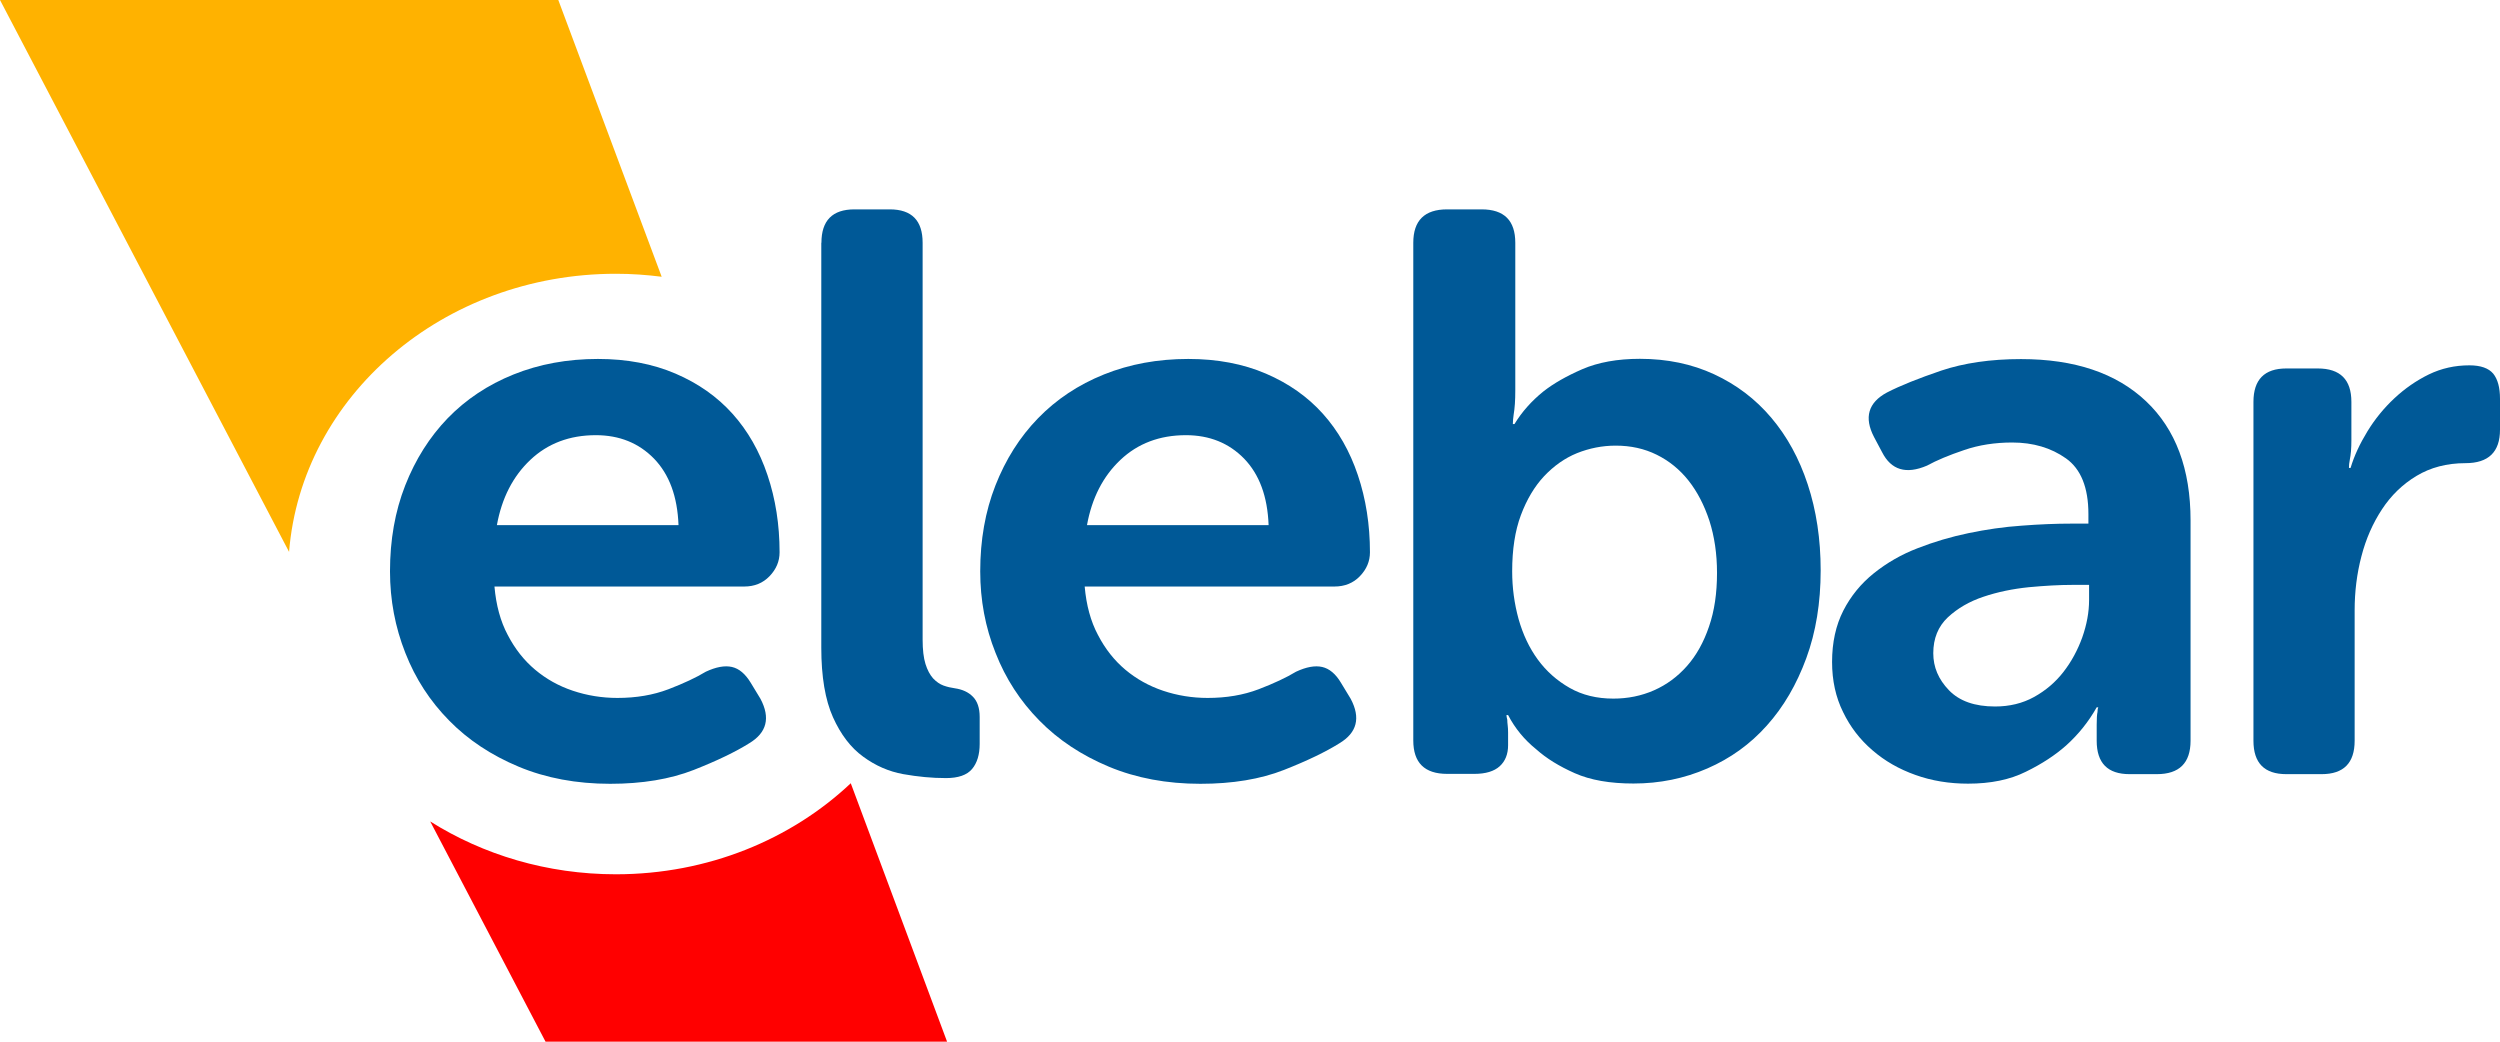 <svg width="300" height="125" viewBox="0 0 300 125" fill="none" xmlns="http://www.w3.org/2000/svg">
<path d="M46.8 68.557C46.8 64.807 47.403 61.367 48.625 58.253C49.848 55.139 51.543 52.449 53.727 50.183C55.912 47.933 58.552 46.172 61.633 44.933C64.714 43.694 68.088 43.074 71.756 43.074C75.228 43.074 78.325 43.661 81.064 44.835C83.802 46.009 86.085 47.623 87.91 49.661C89.736 51.699 91.138 54.144 92.1 57.014C93.061 59.867 93.55 62.965 93.55 66.274C93.55 67.367 93.143 68.312 92.344 69.144C91.545 69.975 90.535 70.383 89.312 70.383H59.335C59.531 72.616 60.052 74.556 60.932 76.203C61.796 77.866 62.888 79.252 64.209 80.361C65.529 81.469 67.029 82.317 68.74 82.888C70.436 83.458 72.229 83.752 74.087 83.752C76.337 83.752 78.374 83.409 80.216 82.708C82.042 82.007 83.541 81.306 84.699 80.605C85.921 80.035 86.965 79.839 87.829 80.035C88.693 80.23 89.442 80.866 90.094 81.942L91.252 83.85C92.474 86.148 92.018 87.925 89.899 89.197C88.285 90.208 86.068 91.284 83.248 92.393C80.412 93.501 77.07 94.056 73.223 94.056C69.18 94.056 65.513 93.371 62.236 92.001C58.96 90.632 56.172 88.79 53.89 86.458C51.608 84.143 49.848 81.437 48.642 78.355C47.419 75.258 46.8 71.997 46.8 68.557ZM81.422 63.014C81.292 59.574 80.314 56.932 78.488 55.041C76.663 53.166 74.332 52.221 71.495 52.221C68.349 52.221 65.725 53.215 63.638 55.188C61.552 57.161 60.215 59.769 59.628 63.014H81.422Z" fill="#005997"/>
<path d="M98.571 29.135C98.571 26.461 99.891 25.124 102.532 25.124H106.77C109.411 25.124 110.715 26.461 110.715 29.135V76.757C110.715 77.964 110.829 78.942 111.057 79.676C111.286 80.409 111.595 80.98 111.97 81.404C112.361 81.812 112.769 82.105 113.225 82.268C113.682 82.431 114.122 82.529 114.578 82.594C115.475 82.725 116.208 83.051 116.746 83.605C117.284 84.143 117.561 84.958 117.561 86.034V89.279C117.561 90.55 117.252 91.561 116.649 92.279C116.029 93.012 114.986 93.371 113.519 93.371C111.84 93.371 110.145 93.208 108.4 92.898C106.672 92.588 105.059 91.887 103.575 90.795C102.092 89.719 100.886 88.138 99.957 86.067C99.027 83.996 98.555 81.208 98.555 77.719V29.135H98.571Z" fill="#005997"/>
<path d="M117.627 68.557C117.627 64.807 118.23 61.367 119.452 58.253C120.675 55.139 122.37 52.449 124.571 50.183C126.755 47.933 129.396 46.172 132.477 44.933C135.557 43.694 138.932 43.074 142.599 43.074C146.072 43.074 149.169 43.661 151.907 44.835C154.646 46.009 156.928 47.623 158.754 49.661C160.579 51.699 161.981 54.144 162.943 57.014C163.905 59.867 164.394 62.965 164.394 66.274C164.394 67.367 163.986 68.312 163.187 69.144C162.389 69.975 161.362 70.383 160.139 70.383H130.162C130.358 72.616 130.879 74.556 131.759 76.203C132.623 77.866 133.715 79.252 135.036 80.361C136.356 81.469 137.872 82.317 139.567 82.888C141.263 83.458 143.056 83.752 144.914 83.752C147.164 83.752 149.201 83.409 151.043 82.708C152.869 82.007 154.369 81.306 155.526 80.605C156.749 80.035 157.792 79.839 158.656 80.035C159.52 80.23 160.286 80.866 160.922 81.942L162.079 83.85C163.301 86.148 162.845 87.925 160.726 89.197C159.112 90.208 156.895 91.284 154.075 92.393C151.255 93.501 147.897 94.056 144.05 94.056C140.008 94.056 136.34 93.371 133.063 92.001C129.787 90.632 127 88.79 124.717 86.458C122.435 84.143 120.675 81.437 119.469 78.355C118.23 75.258 117.627 71.997 117.627 68.557ZM152.233 63.014C152.103 59.574 151.125 56.932 149.299 55.041C147.473 53.166 145.142 52.221 142.306 52.221C139.16 52.221 136.536 53.215 134.449 55.188C132.363 57.161 131.026 59.769 130.439 63.014H152.233Z" fill="#005997"/>
<path d="M169.594 29.135C169.594 26.461 170.947 25.124 173.652 25.124H177.793C180.499 25.124 181.835 26.461 181.835 29.135V46.791C181.835 47.427 181.819 47.982 181.787 48.454C181.754 48.927 181.705 49.367 181.64 49.742C181.575 50.183 181.542 50.574 181.542 50.884H181.738C182.634 49.416 183.792 48.112 185.21 46.971C186.432 46.009 187.981 45.129 189.888 44.297C191.779 43.482 194.094 43.058 196.783 43.058C200.06 43.058 203.026 43.677 205.7 44.916C208.373 46.156 210.655 47.884 212.546 50.117C214.437 52.351 215.904 55.008 216.931 58.139C217.958 61.253 218.48 64.693 218.48 68.443C218.48 72.323 217.909 75.844 216.752 78.991C215.594 82.138 214.029 84.828 212.024 87.061C210.036 89.295 207.656 91.007 204.885 92.213C202.114 93.42 199.163 94.023 196.017 94.023C193.197 94.023 190.85 93.615 188.975 92.784C187.101 91.953 185.568 91.007 184.346 89.915C182.928 88.773 181.803 87.404 180.971 85.806H180.776C180.776 85.936 180.808 86.116 180.874 86.377C180.874 86.572 180.89 86.784 180.923 87.045C180.955 87.29 180.971 87.583 180.971 87.909V89.425C180.971 90.501 180.629 91.349 179.961 91.953C179.293 92.556 178.282 92.865 176.929 92.865H173.652C170.947 92.865 169.594 91.529 169.594 88.855V29.135ZM181.461 68.557C181.461 70.529 181.721 72.437 182.227 74.279C182.748 76.122 183.514 77.752 184.541 79.154C185.568 80.556 186.84 81.681 188.356 82.545C189.872 83.409 191.616 83.833 193.605 83.833C195.332 83.833 196.963 83.507 198.479 82.839C199.995 82.17 201.299 81.208 202.44 79.92C203.564 78.649 204.445 77.067 205.08 75.192C205.732 73.317 206.042 71.165 206.042 68.752C206.042 66.454 205.732 64.383 205.129 62.492C204.51 60.617 203.678 59.003 202.619 57.666C201.559 56.329 200.288 55.302 198.805 54.568C197.321 53.835 195.691 53.476 193.882 53.476C192.268 53.476 190.736 53.786 189.252 54.373C187.769 54.976 186.465 55.905 185.291 57.144C184.134 58.383 183.205 59.949 182.504 61.823C181.803 63.698 181.461 65.948 181.461 68.557Z" fill="#005997"/>
<path d="M219.849 79.431C219.849 77.084 220.305 75.029 221.202 73.269C222.098 71.524 223.321 70.024 224.87 68.785C226.418 67.546 228.162 66.535 230.118 65.785C232.075 65.019 234.112 64.416 236.231 63.975C238.35 63.535 240.469 63.225 242.605 63.079C244.724 62.916 246.713 62.834 248.587 62.834H250.609V61.693C250.609 58.514 249.712 56.28 247.919 55.008C246.126 53.737 243.974 53.101 241.464 53.101C239.41 53.101 237.47 53.394 235.677 54.014C233.884 54.617 232.401 55.237 231.243 55.873C228.733 56.949 226.94 56.41 225.848 54.258L224.886 52.449C223.663 50.101 224.185 48.308 226.434 47.101C228.048 46.27 230.216 45.406 232.938 44.476C235.661 43.563 238.872 43.09 242.523 43.09C248.946 43.09 253.95 44.77 257.52 48.145C261.09 51.519 262.867 56.296 262.867 62.459V88.887C262.867 91.561 261.514 92.898 258.824 92.898H255.548C252.907 92.898 251.603 91.561 251.603 88.887V86.98C251.603 86.214 251.635 85.708 251.701 85.447C251.701 85.186 251.733 85.007 251.798 84.877H251.603C250.641 86.588 249.419 88.121 247.935 89.458C246.647 90.599 245.05 91.659 243.11 92.605C241.187 93.567 238.872 94.039 236.166 94.039C233.916 94.039 231.814 93.697 229.858 92.996C227.885 92.295 226.174 91.317 224.69 90.029C223.207 88.757 222.033 87.241 221.169 85.447C220.289 83.67 219.849 81.665 219.849 79.431ZM231.993 78.388C231.993 80.051 232.612 81.518 233.868 82.822C235.123 84.127 236.965 84.779 239.41 84.779C241.138 84.779 242.703 84.404 244.088 83.638C245.474 82.871 246.647 81.877 247.609 80.638C248.571 79.399 249.321 78.013 249.875 76.48C250.413 74.948 250.69 73.464 250.69 71.997V70.187H248.669C247.12 70.187 245.392 70.285 243.469 70.464C241.545 70.66 239.72 71.035 238.024 71.606C236.313 72.176 234.895 73.008 233.737 74.084C232.58 75.176 231.993 76.611 231.993 78.388Z" fill="#005997"/>
<path d="M270.414 48.226C270.414 45.552 271.734 44.215 274.359 44.215H278.124C280.83 44.215 282.167 45.552 282.167 48.226V52.807C282.167 53.313 282.151 53.753 282.118 54.144C282.085 54.519 282.036 54.878 281.971 55.204C281.906 55.53 281.873 55.84 281.873 56.15H282.069C282.509 54.682 283.194 53.231 284.09 51.764C284.987 50.297 286.063 48.976 287.318 47.802C288.573 46.628 289.959 45.666 291.458 44.933C292.974 44.199 294.588 43.84 296.332 43.84C297.685 43.84 298.631 44.183 299.185 44.835C299.723 45.503 300 46.498 300 47.851V51.568C300 54.242 298.614 55.579 295.86 55.579C293.61 55.579 291.654 56.101 289.975 57.112C288.296 58.122 286.927 59.459 285.835 61.122C284.742 62.785 283.911 64.66 283.373 66.747C282.819 68.85 282.558 71.019 282.558 73.236V88.887C282.558 91.561 281.238 92.898 278.597 92.898H274.359C271.718 92.898 270.414 91.561 270.414 88.887V48.226Z" fill="#005997"/>
<path d="M73.908 32.852C75.782 32.852 77.608 32.982 79.401 33.211L66.996 0H0L34.688 66.225C36.188 47.558 53.173 32.852 73.908 32.852Z" fill="#FFB200"/>
<path d="M102.092 93.99C94.952 100.724 84.96 104.914 73.908 104.914C65.643 104.914 57.966 102.566 51.625 98.572L65.464 125H113.649L102.092 93.99Z" fill="#FF0000"/>
</svg>
